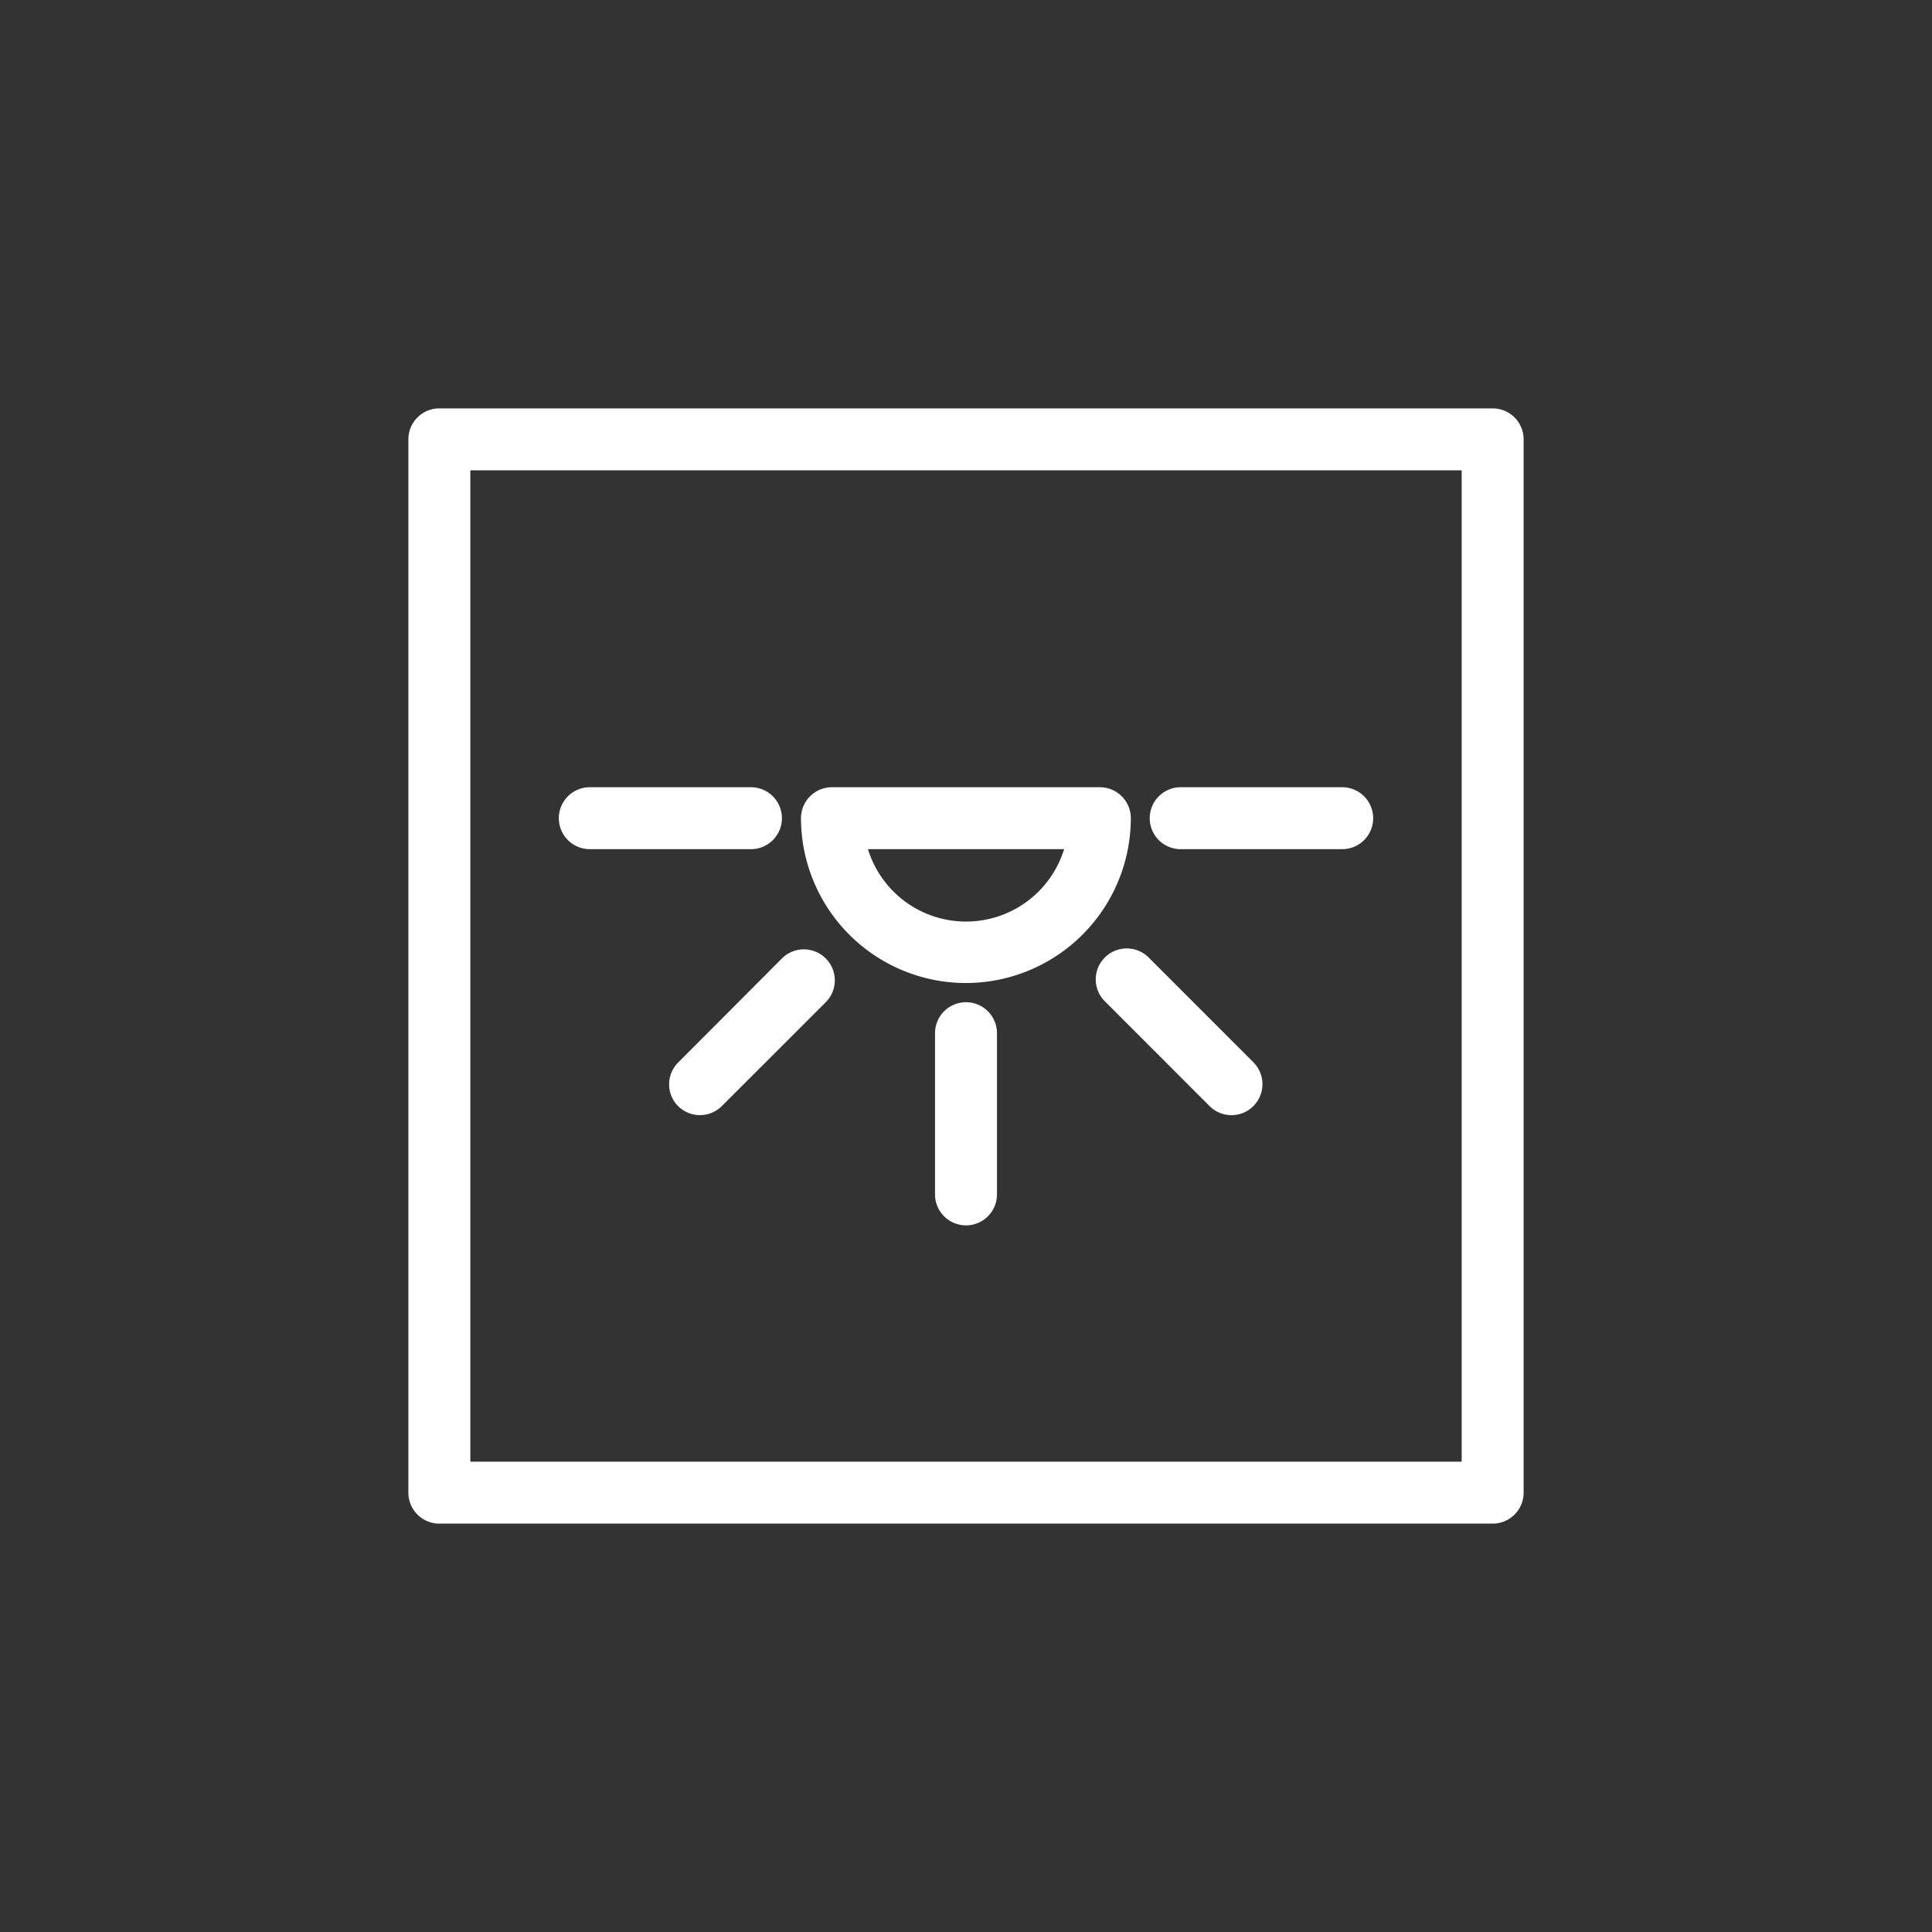 <svg id="katman_1" data-name="katman 1" xmlns="http://www.w3.org/2000/svg" viewBox="0 0 320 320"><rect x="0" y="0" width="320" height="320" fill="#333333" stroke="none"/><defs><style>.cls-1{fill:#fff;}</style></defs><path class="cls-1" d="M247.23,67.64H72.77a5.13,5.13,0,0,0-5.13,5.13V247.23a5.13,5.13,0,0,0,5.13,5.13H247.23a5.13,5.13,0,0,0,5.13-5.13V72.77A5.13,5.13,0,0,0,247.23,67.64ZM242.1,242.1H77.9V77.9H242.1Z"/><path class="cls-1" d="M183,158.59a5.12,5.12,0,0,0,0,7.26l17.34,17.35a5.13,5.13,0,1,0,7.26-7.25l-17.35-17.36A5.13,5.13,0,0,0,183,158.59Z"/><path class="cls-1" d="M112.31,183.2a5.13,5.13,0,0,0,7.25,0L136.77,166a5.13,5.13,0,0,0-7.26-7.25L112.31,176A5.11,5.11,0,0,0,112.31,183.2Z"/><path class="cls-1" d="M160,166a5.13,5.13,0,0,0-5.13,5.13v26.7a5.13,5.13,0,0,0,10.26,0v-26.7A5.13,5.13,0,0,0,160,166Z"/><path class="cls-1" d="M97.69,140.65h26.69a5.13,5.13,0,0,0,0-10.26H97.69a5.13,5.13,0,0,0,0,10.26Z"/><path class="cls-1" d="M195.56,140.65h26.75a5.13,5.13,0,0,0,0-10.26H195.56a5.13,5.13,0,0,0,0,10.26Z"/><path class="cls-1" d="M160,162.82a27.34,27.34,0,0,0,27.3-27.3,5.13,5.13,0,0,0-5.13-5.13H137.8a5.13,5.13,0,0,0-5.13,5.13A27.33,27.33,0,0,0,160,162.82Zm16.25-22.17a17,17,0,0,1-32.49,0Z"/></svg>